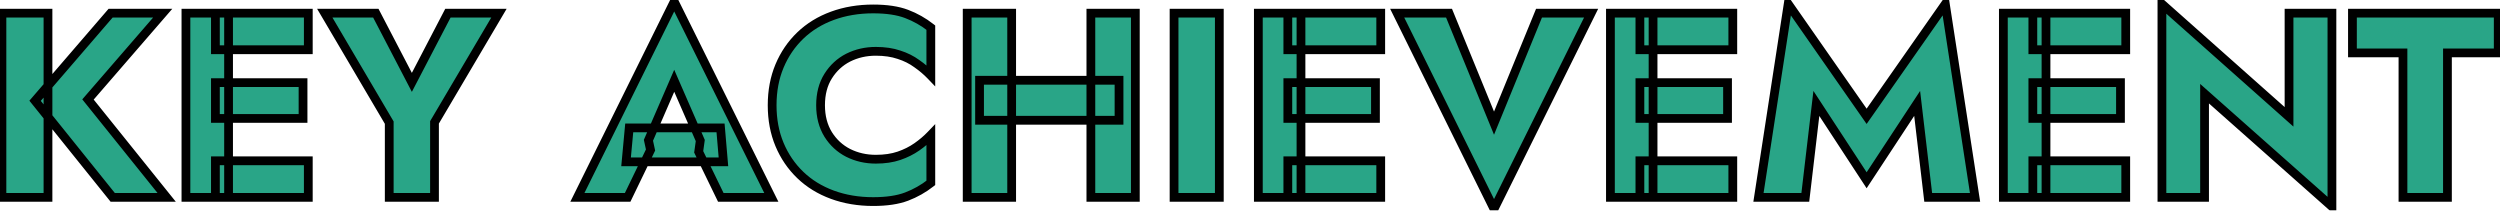 <svg xmlns="http://www.w3.org/2000/svg" width="570" height="48" viewBox="0 0 570 48" fill="none"><mask id="path-1-outside-1_83_84" maskUnits="userSpaceOnUse" x="-1" y="-2" width="572" height="52" fill="black"><rect fill="white" x="-1" y="-2" width="572" height="52"></rect><path d="M0.44 3H10.94V45H0.44V3ZM25.22 3H37.1L20.06 22.68L38 45H25.7L8 22.98L25.22 3ZM49.113 45V36.66H70.293V45H49.113ZM49.113 11.34V3H70.293V11.34H49.113ZM49.113 27V18.84H69.093V27H49.113ZM42.393 3H52.113V45H42.393V3ZM102.125 3H113.765L99.066 27.9V45H88.746V27.96L74.046 3H85.686L93.906 18.78L102.125 3ZM142.743 36.9L143.463 29.16H164.283L164.943 36.9H142.743ZM153.723 18.42L147.843 31.98L148.323 34.2L143.103 45H131.643L153.723 0.36L175.863 45H164.343L159.303 34.62L159.663 32.04L153.723 18.42ZM187.088 24C187.088 26.56 187.668 28.78 188.828 30.66C189.988 32.5 191.508 33.9 193.388 34.86C195.308 35.82 197.408 36.3 199.688 36.3C201.688 36.3 203.448 36.04 204.968 35.52C206.488 35 207.848 34.32 209.048 33.48C210.248 32.64 211.308 31.74 212.228 30.78V41.7C210.548 43.02 208.708 44.06 206.708 44.82C204.708 45.58 202.168 45.96 199.088 45.96C195.728 45.96 192.628 45.44 189.788 44.4C186.948 43.36 184.508 41.86 182.468 39.9C180.428 37.94 178.848 35.62 177.728 32.94C176.608 30.26 176.048 27.28 176.048 24C176.048 20.72 176.608 17.74 177.728 15.06C178.848 12.38 180.428 10.06 182.468 8.1C184.508 6.14 186.948 4.64 189.788 3.6C192.628 2.56 195.728 2.04 199.088 2.04C202.168 2.04 204.708 2.42 206.708 3.18C208.708 3.94 210.548 4.98 212.228 6.3V17.22C211.308 16.26 210.248 15.36 209.048 14.52C207.848 13.64 206.488 12.96 204.968 12.48C203.448 11.96 201.688 11.7 199.688 11.7C197.408 11.7 195.308 12.18 193.388 13.14C191.508 14.1 189.988 15.5 188.828 17.34C187.668 19.18 187.088 21.4 187.088 24ZM223.338 27.42V18.3H255.138V27.42H223.338ZM248.718 3H258.858V45H248.718V3ZM220.518 3H230.658V45H220.518V3ZM267.686 3H278.006V45H267.686V3ZM293.625 45V36.66H314.805V45H293.625ZM293.625 11.34V3H314.805V11.34H293.625ZM293.625 27V18.84H313.605V27H293.625ZM286.905 3H296.625V45H286.905V3ZM340.637 28.08L350.897 3H362.777L340.637 47.64L318.557 3H330.377L340.637 28.08ZM373.898 45V36.66H395.078V45H373.898ZM373.898 11.34V3H395.078V11.34H373.898ZM373.898 27V18.84H393.878V27H373.898ZM367.178 3H376.898V45H367.178V3ZM414.131 23.58L411.611 45H400.931L407.711 0.9L425.591 26.52L443.531 0.9L450.311 45H439.631L437.111 23.58L425.591 41.1L414.131 23.58ZM463.488 45V36.66H484.668V45H463.488ZM463.488 11.34V3H484.668V11.34H463.488ZM463.488 27V18.84H483.468V27H463.488ZM456.768 3H466.488V45H456.768V3ZM521.9 3H531.68V47.1L502.64 21.36V45H492.92V0.9L521.9 26.64V3ZM536.357 12.06V3H569.597V12.06H558.017V45H547.877V12.06H536.357Z"></path></mask><path d="M0.44 3H10.94V45H0.44V3ZM25.22 3H37.1L20.06 22.68L38 45H25.7L8 22.98L25.22 3ZM49.113 45V36.66H70.293V45H49.113ZM49.113 11.34V3H70.293V11.34H49.113ZM49.113 27V18.84H69.093V27H49.113ZM42.393 3H52.113V45H42.393V3ZM102.125 3H113.765L99.066 27.9V45H88.746V27.96L74.046 3H85.686L93.906 18.78L102.125 3ZM142.743 36.9L143.463 29.16H164.283L164.943 36.9H142.743ZM153.723 18.42L147.843 31.98L148.323 34.2L143.103 45H131.643L153.723 0.36L175.863 45H164.343L159.303 34.62L159.663 32.04L153.723 18.42ZM187.088 24C187.088 26.56 187.668 28.78 188.828 30.66C189.988 32.5 191.508 33.9 193.388 34.86C195.308 35.82 197.408 36.3 199.688 36.3C201.688 36.3 203.448 36.04 204.968 35.52C206.488 35 207.848 34.32 209.048 33.48C210.248 32.64 211.308 31.74 212.228 30.78V41.7C210.548 43.02 208.708 44.06 206.708 44.82C204.708 45.58 202.168 45.96 199.088 45.96C195.728 45.96 192.628 45.44 189.788 44.4C186.948 43.36 184.508 41.86 182.468 39.9C180.428 37.94 178.848 35.62 177.728 32.94C176.608 30.26 176.048 27.28 176.048 24C176.048 20.72 176.608 17.74 177.728 15.06C178.848 12.38 180.428 10.06 182.468 8.1C184.508 6.14 186.948 4.64 189.788 3.6C192.628 2.56 195.728 2.04 199.088 2.04C202.168 2.04 204.708 2.42 206.708 3.18C208.708 3.94 210.548 4.98 212.228 6.3V17.22C211.308 16.26 210.248 15.36 209.048 14.52C207.848 13.64 206.488 12.96 204.968 12.48C203.448 11.96 201.688 11.7 199.688 11.7C197.408 11.7 195.308 12.18 193.388 13.14C191.508 14.1 189.988 15.5 188.828 17.34C187.668 19.18 187.088 21.4 187.088 24ZM223.338 27.42V18.3H255.138V27.42H223.338ZM248.718 3H258.858V45H248.718V3ZM220.518 3H230.658V45H220.518V3ZM267.686 3H278.006V45H267.686V3ZM293.625 45V36.66H314.805V45H293.625ZM293.625 11.34V3H314.805V11.34H293.625ZM293.625 27V18.84H313.605V27H293.625ZM286.905 3H296.625V45H286.905V3ZM340.637 28.08L350.897 3H362.777L340.637 47.64L318.557 3H330.377L340.637 28.08ZM373.898 45V36.66H395.078V45H373.898ZM373.898 11.34V3H395.078V11.34H373.898ZM373.898 27V18.84H393.878V27H373.898ZM367.178 3H376.898V45H367.178V3ZM414.131 23.58L411.611 45H400.931L407.711 0.9L425.591 26.52L443.531 0.9L450.311 45H439.631L437.111 23.58L425.591 41.1L414.131 23.58ZM463.488 45V36.66H484.668V45H463.488ZM463.488 11.34V3H484.668V11.34H463.488ZM463.488 27V18.84H483.468V27H463.488ZM456.768 3H466.488V45H456.768V3ZM521.9 3H531.68V47.1L502.64 21.36V45H492.92V0.9L521.9 26.64V3ZM536.357 12.06V3H569.597V12.06H558.017V45H547.877V12.06H536.357Z" fill="#29A587"></path><path d="M0.44 3V2H-0.56V3H0.44ZM10.94 3H11.94V2H10.94V3ZM10.94 45V46H11.94V45H10.94ZM0.44 45H-0.56V46H0.44V45ZM25.22 3V2H24.762L24.462 2.347L25.22 3ZM37.1 3L37.856 3.655L39.289 2H37.1V3ZM20.06 22.68L19.304 22.025L18.758 22.656L19.281 23.306L20.06 22.68ZM38 45V46H40.087L38.779 44.373L38 45ZM25.7 45L24.921 45.627L25.221 46H25.7V45ZM8 22.98L7.243 22.327L6.699 22.958L7.221 23.607L8 22.98ZM0.44 4H10.94V2H0.44V4ZM9.94 3V45H11.94V3H9.94ZM10.94 44H0.44V46H10.94V44ZM1.44 45V3H-0.56V45H1.44ZM25.22 4H37.1V2H25.22V4ZM36.344 2.345L19.304 22.025L20.816 23.335L37.856 3.655L36.344 2.345ZM19.281 23.306L37.221 45.627L38.779 44.373L20.839 22.053L19.281 23.306ZM38 44H25.7V46H38V44ZM26.479 44.373L8.779 22.354L7.221 23.607L24.921 45.627L26.479 44.373ZM8.757 23.633L25.977 3.653L24.462 2.347L7.243 22.327L8.757 23.633ZM49.113 45H48.113V46H49.113V45ZM49.113 36.66V35.66H48.113V36.66H49.113ZM70.293 36.66H71.293V35.66H70.293V36.66ZM70.293 45V46H71.293V45H70.293ZM49.113 11.34H48.113V12.34H49.113V11.34ZM49.113 3V2H48.113V3H49.113ZM70.293 3H71.293V2H70.293V3ZM70.293 11.34V12.34H71.293V11.34H70.293ZM49.113 27H48.113V28H49.113V27ZM49.113 18.84V17.84H48.113V18.84H49.113ZM69.093 18.84H70.093V17.84H69.093V18.84ZM69.093 27V28H70.093V27H69.093ZM42.393 3V2H41.393V3H42.393ZM52.113 3H53.113V2H52.113V3ZM52.113 45V46H53.113V45H52.113ZM42.393 45H41.393V46H42.393V45ZM50.113 45V36.66H48.113V45H50.113ZM49.113 37.66H70.293V35.66H49.113V37.66ZM69.293 36.66V45H71.293V36.66H69.293ZM70.293 44H49.113V46H70.293V44ZM50.113 11.34V3H48.113V11.34H50.113ZM49.113 4H70.293V2H49.113V4ZM69.293 3V11.34H71.293V3H69.293ZM70.293 10.34H49.113V12.34H70.293V10.34ZM50.113 27V18.84H48.113V27H50.113ZM49.113 19.84H69.093V17.84H49.113V19.84ZM68.093 18.84V27H70.093V18.84H68.093ZM69.093 26H49.113V28H69.093V26ZM42.393 4H52.113V2H42.393V4ZM51.113 3V45H53.113V3H51.113ZM52.113 44H42.393V46H52.113V44ZM43.393 45V3H41.393V45H43.393ZM102.125 3V2H101.519L101.239 2.538L102.125 3ZM113.765 3L114.627 3.508L115.517 2H113.765V3ZM99.066 27.9L98.204 27.392L98.066 27.627V27.9H99.066ZM99.066 45V46H100.065V45H99.066ZM88.746 45H87.746V46H88.746V45ZM88.746 27.96H89.746V27.687L89.607 27.453L88.746 27.96ZM74.046 3V2H72.296L73.184 3.507L74.046 3ZM85.686 3L86.572 2.538L86.292 2H85.686V3ZM93.906 18.78L93.019 19.242L93.906 20.945L94.792 19.242L93.906 18.78ZM102.125 4H113.765V2H102.125V4ZM112.904 2.492L98.204 27.392L99.927 28.408L114.627 3.508L112.904 2.492ZM98.066 27.9V45H100.065V27.9H98.066ZM99.066 44H88.746V46H99.066V44ZM89.746 45V27.96H87.746V45H89.746ZM89.607 27.453L74.907 2.493L73.184 3.507L87.884 28.468L89.607 27.453ZM74.046 4H85.686V2H74.046V4ZM84.799 3.462L93.019 19.242L94.792 18.318L86.572 2.538L84.799 3.462ZM94.792 19.242L103.012 3.462L101.239 2.538L93.019 18.318L94.792 19.242ZM142.743 36.9L141.747 36.807L141.646 37.9H142.743V36.9ZM143.463 29.16V28.16H142.552L142.467 29.067L143.463 29.16ZM164.283 29.16L165.28 29.075L165.201 28.16H164.283V29.16ZM164.943 36.9V37.9H166.032L165.94 36.815L164.943 36.9ZM153.723 18.42L154.64 18.02L153.72 15.912L152.806 18.022L153.723 18.42ZM147.843 31.98L146.926 31.582L146.798 31.877L146.866 32.191L147.843 31.98ZM148.323 34.2L149.223 34.635L149.373 34.325L149.301 33.989L148.323 34.2ZM143.103 45V46H143.73L144.003 45.435L143.103 45ZM131.643 45L130.747 44.557L130.033 46H131.643V45ZM153.723 0.36L154.619 -0.084L153.722 -1.893L152.827 -0.083L153.723 0.36ZM175.863 45V46H177.475L176.759 44.556L175.863 45ZM164.343 45L163.444 45.437L163.717 46H164.343V45ZM159.303 34.62L158.313 34.482L158.271 34.783L158.404 35.057L159.303 34.62ZM159.663 32.04L160.654 32.178L160.693 31.899L160.58 31.64L159.663 32.04ZM143.739 36.993L144.459 29.253L142.467 29.067L141.747 36.807L143.739 36.993ZM143.463 30.16H164.283V28.16H143.463V30.16ZM163.287 29.245L163.947 36.985L165.94 36.815L165.28 29.075L163.287 29.245ZM164.943 35.9H142.743V37.9H164.943V35.9ZM152.806 18.022L146.926 31.582L148.761 32.378L154.641 18.818L152.806 18.022ZM146.866 32.191L147.346 34.411L149.301 33.989L148.821 31.769L146.866 32.191ZM147.423 33.765L142.203 44.565L144.003 45.435L149.223 34.635L147.423 33.765ZM143.103 44H131.643V46H143.103V44ZM132.539 45.443L154.619 0.803L152.827 -0.083L130.747 44.557L132.539 45.443ZM152.827 0.804L174.967 45.444L176.759 44.556L154.619 -0.084L152.827 0.804ZM175.863 44H164.343V46H175.863V44ZM165.243 44.563L160.203 34.183L158.404 35.057L163.444 45.437L165.243 44.563ZM160.294 34.758L160.654 32.178L158.673 31.902L158.313 34.482L160.294 34.758ZM160.58 31.64L154.64 18.02L152.807 18.82L158.747 32.44L160.58 31.64ZM188.828 30.66L187.977 31.185L187.982 31.193L188.828 30.66ZM193.388 34.86L192.933 35.751L192.941 35.754L193.388 34.86ZM204.968 35.52L205.292 36.466L204.968 35.52ZM209.048 33.48L209.621 34.299L209.048 33.48ZM212.228 30.78H213.228V28.291L211.506 30.088L212.228 30.78ZM212.228 41.7L212.846 42.486L213.228 42.186V41.7H212.228ZM206.708 44.82L206.353 43.885L206.708 44.82ZM182.468 39.9L181.775 40.621L182.468 39.9ZM177.728 15.06L178.65 15.446L177.728 15.06ZM182.468 8.1L183.161 8.821L182.468 8.1ZM189.788 3.6L189.444 2.661V2.661L189.788 3.6ZM206.708 3.18L206.353 4.115L206.708 3.18ZM212.228 6.3H213.228V5.814L212.846 5.514L212.228 6.3ZM212.228 17.22L211.506 17.912L213.228 19.709V17.22H212.228ZM209.048 14.52L208.456 15.326L208.465 15.333L208.474 15.339L209.048 14.52ZM204.968 12.48L204.644 13.426L204.655 13.43L204.667 13.434L204.968 12.48ZM193.388 13.14L192.941 12.245L192.933 12.249L193.388 13.14ZM188.828 17.34L187.982 16.807L188.828 17.34ZM186.088 24C186.088 26.715 186.705 29.124 187.977 31.185L189.679 30.135C188.631 28.436 188.088 26.404 188.088 24H186.088ZM187.982 31.193C189.235 33.181 190.888 34.706 192.933 35.751L193.843 33.969C192.128 33.094 190.741 31.819 189.674 30.127L187.982 31.193ZM192.941 35.754C195.008 36.788 197.262 37.3 199.688 37.3V35.3C197.553 35.3 195.608 34.852 193.835 33.966L192.941 35.754ZM199.688 37.3C201.772 37.3 203.645 37.029 205.292 36.466L204.644 34.574C203.25 35.051 201.604 35.3 199.688 35.3V37.3ZM205.292 36.466C206.892 35.919 208.337 35.198 209.621 34.299L208.474 32.661C207.358 33.442 206.084 34.081 204.644 34.574L205.292 36.466ZM209.621 34.299C210.869 33.425 211.98 32.484 212.95 31.472L211.506 30.088C210.635 30.996 209.626 31.855 208.474 32.661L209.621 34.299ZM211.228 30.78V41.7H213.228V30.78H211.228ZM211.61 40.914C210.01 42.171 208.258 43.161 206.353 43.885L207.063 45.755C209.157 44.959 211.086 43.869 212.846 42.486L211.61 40.914ZM206.353 43.885C204.504 44.588 202.095 44.96 199.088 44.96V46.96C202.24 46.96 204.911 46.572 207.063 45.755L206.353 43.885ZM199.088 44.96C195.832 44.96 192.85 44.456 190.132 43.461L189.444 45.339C192.406 46.424 195.623 46.96 199.088 46.96V44.96ZM190.132 43.461C187.413 42.465 185.094 41.036 183.161 39.179L181.775 40.621C183.922 42.684 186.483 44.255 189.444 45.339L190.132 43.461ZM183.161 39.179C181.222 37.316 179.719 35.111 178.65 32.554L176.805 33.326C177.977 36.129 179.634 38.564 181.775 40.621L183.161 39.179ZM178.65 32.554C177.588 30.011 177.048 27.165 177.048 24H175.048C175.048 27.395 175.628 30.509 176.805 33.326L178.65 32.554ZM177.048 24C177.048 20.835 177.588 17.989 178.65 15.446L176.805 14.674C175.628 17.491 175.048 20.605 175.048 24H177.048ZM178.65 15.446C179.719 12.889 181.222 10.684 183.161 8.821L181.775 7.379C179.634 9.436 177.977 11.871 176.805 14.674L178.65 15.446ZM183.161 8.821C185.094 6.964 187.413 5.535 190.132 4.539L189.444 2.661C186.483 3.745 183.922 5.316 181.775 7.379L183.161 8.821ZM190.132 4.539C192.85 3.544 195.832 3.04 199.088 3.04V1.04C195.623 1.04 192.406 1.576 189.444 2.661L190.132 4.539ZM199.088 3.04C202.095 3.04 204.504 3.412 206.353 4.115L207.063 2.245C204.911 1.428 202.24 1.04 199.088 1.04V3.04ZM206.353 4.115C208.258 4.839 210.01 5.829 211.61 7.086L212.846 5.514C211.086 4.131 209.157 3.041 207.063 2.245L206.353 4.115ZM211.228 6.3V17.22H213.228V6.3H211.228ZM212.95 16.528C211.98 15.516 210.869 14.575 209.621 13.701L208.474 15.339C209.626 16.145 210.635 17.004 211.506 17.912L212.95 16.528ZM209.639 13.714C208.345 12.765 206.886 12.037 205.269 11.526L204.667 13.434C206.09 13.883 207.351 14.515 208.456 15.326L209.639 13.714ZM205.292 11.534C203.645 10.971 201.772 10.7 199.688 10.7V12.7C201.604 12.7 203.25 12.949 204.644 13.426L205.292 11.534ZM199.688 10.7C197.262 10.7 195.008 11.212 192.941 12.246L193.835 14.034C195.608 13.148 197.553 12.7 199.688 12.7V10.7ZM192.933 12.249C190.888 13.294 189.235 14.819 187.982 16.807L189.674 17.873C190.741 16.18 192.128 14.906 193.843 14.031L192.933 12.249ZM187.982 16.807C186.703 18.835 186.088 21.248 186.088 24H188.088C188.088 21.552 188.633 19.525 189.674 17.873L187.982 16.807ZM223.338 27.42H222.338V28.42H223.338V27.42ZM223.338 18.3V17.3H222.338V18.3H223.338ZM255.138 18.3H256.138V17.3H255.138V18.3ZM255.138 27.42V28.42H256.138V27.42H255.138ZM248.718 3V2H247.718V3H248.718ZM258.858 3H259.858V2H258.858V3ZM258.858 45V46H259.858V45H258.858ZM248.718 45H247.718V46H248.718V45ZM220.518 3V2H219.518V3H220.518ZM230.658 3H231.658V2H230.658V3ZM230.658 45V46H231.658V45H230.658ZM220.518 45H219.518V46H220.518V45ZM224.338 27.42V18.3H222.338V27.42H224.338ZM223.338 19.3H255.138V17.3H223.338V19.3ZM254.138 18.3V27.42H256.138V18.3H254.138ZM255.138 26.42H223.338V28.42H255.138V26.42ZM248.718 4H258.858V2H248.718V4ZM257.858 3V45H259.858V3H257.858ZM258.858 44H248.718V46H258.858V44ZM249.718 45V3H247.718V45H249.718ZM220.518 4H230.658V2H220.518V4ZM229.658 3V45H231.658V3H229.658ZM230.658 44H220.518V46H230.658V44ZM221.518 45V3H219.518V45H221.518ZM267.686 3V2H266.686V3H267.686ZM278.006 3H279.006V2H278.006V3ZM278.006 45V46H279.006V45H278.006ZM267.686 45H266.686V46H267.686V45ZM267.686 4H278.006V2H267.686V4ZM277.006 3V45H279.006V3H277.006ZM278.006 44H267.686V46H278.006V44ZM268.686 45V3H266.686V45H268.686ZM293.625 45H292.625V46H293.625V45ZM293.625 36.66V35.66H292.625V36.66H293.625ZM314.805 36.66H315.805V35.66H314.805V36.66ZM314.805 45V46H315.805V45H314.805ZM293.625 11.34H292.625V12.34H293.625V11.34ZM293.625 3V2H292.625V3H293.625ZM314.805 3H315.805V2H314.805V3ZM314.805 11.34V12.34H315.805V11.34H314.805ZM293.625 27H292.625V28H293.625V27ZM293.625 18.84V17.84H292.625V18.84H293.625ZM313.605 18.84H314.605V17.84H313.605V18.84ZM313.605 27V28H314.605V27H313.605ZM286.905 3V2H285.905V3H286.905ZM296.625 3H297.625V2H296.625V3ZM296.625 45V46H297.625V45H296.625ZM286.905 45H285.905V46H286.905V45ZM294.625 45V36.66H292.625V45H294.625ZM293.625 37.66H314.805V35.66H293.625V37.66ZM313.805 36.66V45H315.805V36.66H313.805ZM314.805 44H293.625V46H314.805V44ZM294.625 11.34V3H292.625V11.34H294.625ZM293.625 4H314.805V2H293.625V4ZM313.805 3V11.34H315.805V3H313.805ZM314.805 10.34H293.625V12.34H314.805V10.34ZM294.625 27V18.84H292.625V27H294.625ZM293.625 19.84H313.605V17.84H293.625V19.84ZM312.605 18.84V27H314.605V18.84H312.605ZM313.605 26H293.625V28H313.605V26ZM286.905 4H296.625V2H286.905V4ZM295.625 3V45H297.625V3H295.625ZM296.625 44H286.905V46H296.625V44ZM287.905 45V3H285.905V45H287.905ZM340.637 28.08L339.712 28.459L340.637 30.721L341.563 28.459L340.637 28.08ZM350.897 3V2H350.226L349.972 2.621L350.897 3ZM362.777 3L363.673 3.444L364.389 2H362.777V3ZM340.637 47.64L339.741 48.083L340.636 49.893L341.533 48.084L340.637 47.64ZM318.557 3V2H316.947L317.661 3.443L318.557 3ZM330.377 3L331.303 2.621L331.049 2H330.377V3ZM341.563 28.459L351.823 3.379L349.972 2.621L339.712 27.701L341.563 28.459ZM350.897 4H362.777V2H350.897V4ZM361.881 2.556L339.741 47.196L341.533 48.084L363.673 3.444L361.881 2.556ZM341.534 47.197L319.454 2.557L317.661 3.443L339.741 48.083L341.534 47.197ZM318.557 4H330.377V2H318.557V4ZM329.452 3.379L339.712 28.459L341.563 27.701L331.303 2.621L329.452 3.379ZM373.898 45H372.898V46H373.898V45ZM373.898 36.66V35.66H372.898V36.66H373.898ZM395.078 36.66H396.078V35.66H395.078V36.66ZM395.078 45V46H396.078V45H395.078ZM373.898 11.34H372.898V12.34H373.898V11.34ZM373.898 3V2H372.898V3H373.898ZM395.078 3H396.078V2H395.078V3ZM395.078 11.34V12.34H396.078V11.34H395.078ZM373.898 27H372.898V28H373.898V27ZM373.898 18.84V17.84H372.898V18.84H373.898ZM393.878 18.84H394.878V17.84H393.878V18.84ZM393.878 27V28H394.878V27H393.878ZM367.178 3V2H366.178V3H367.178ZM376.898 3H377.898V2H376.898V3ZM376.898 45V46H377.898V45H376.898ZM367.178 45H366.178V46H367.178V45ZM374.898 45V36.66H372.898V45H374.898ZM373.898 37.66H395.078V35.66H373.898V37.66ZM394.078 36.66V45H396.078V36.66H394.078ZM395.078 44H373.898V46H395.078V44ZM374.898 11.34V3H372.898V11.34H374.898ZM373.898 4H395.078V2H373.898V4ZM394.078 3V11.34H396.078V3H394.078ZM395.078 10.34H373.898V12.34H395.078V10.34ZM374.898 27V18.84H372.898V27H374.898ZM373.898 19.84H393.878V17.84H373.898V19.84ZM392.878 18.84V27H394.878V18.84H392.878ZM393.878 26H373.898V28H393.878V26ZM367.178 4H376.898V2H367.178V4ZM375.898 3V45H377.898V3H375.898ZM376.898 44H367.178V46H376.898V44ZM368.178 45V3H366.178V45H368.178ZM414.131 23.58L414.967 23.033L413.459 20.727L413.137 23.463L414.131 23.58ZM411.611 45V46H412.5L412.604 45.117L411.611 45ZM400.931 45L399.942 44.848L399.765 46H400.931V45ZM407.711 0.9L408.531 0.328L407.102 -1.72L406.722 0.748L407.711 0.9ZM425.591 26.52L424.771 27.092L425.589 28.265L426.41 27.094L425.591 26.52ZM443.531 0.9L444.519 0.748L444.14 -1.714L442.711 0.326L443.531 0.9ZM450.311 45V46H451.476L451.299 44.848L450.311 45ZM439.631 45L438.637 45.117L438.741 46H439.631V45ZM437.111 23.58L438.104 23.463L437.783 20.737L436.275 23.031L437.111 23.58ZM425.591 41.1L424.754 41.647L425.588 42.923L426.426 41.649L425.591 41.1ZM413.137 23.463L410.617 44.883L412.604 45.117L415.124 23.697L413.137 23.463ZM411.611 44H400.931V46H411.611V44ZM401.919 45.152L408.699 1.052L406.722 0.748L399.942 44.848L401.919 45.152ZM406.891 1.472L424.771 27.092L426.411 25.948L408.531 0.328L406.891 1.472ZM426.41 27.094L444.35 1.474L442.711 0.326L424.771 25.946L426.41 27.094ZM442.542 1.052L449.322 45.152L451.299 44.848L444.519 0.748L442.542 1.052ZM450.311 44H439.631V46H450.311V44ZM440.624 44.883L438.104 23.463L436.117 23.697L438.637 45.117L440.624 44.883ZM436.275 23.031L424.755 40.551L426.426 41.649L437.946 24.129L436.275 23.031ZM426.427 40.553L414.967 23.033L413.294 24.127L424.754 41.647L426.427 40.553ZM463.488 45H462.488V46H463.488V45ZM463.488 36.66V35.66H462.488V36.66H463.488ZM484.668 36.66H485.668V35.66H484.668V36.66ZM484.668 45V46H485.668V45H484.668ZM463.488 11.34H462.488V12.34H463.488V11.34ZM463.488 3V2H462.488V3H463.488ZM484.668 3H485.668V2H484.668V3ZM484.668 11.34V12.34H485.668V11.34H484.668ZM463.488 27H462.488V28H463.488V27ZM463.488 18.84V17.84H462.488V18.84H463.488ZM483.468 18.84H484.468V17.84H483.468V18.84ZM483.468 27V28H484.468V27H483.468ZM456.768 3V2H455.768V3H456.768ZM466.488 3H467.488V2H466.488V3ZM466.488 45V46H467.488V45H466.488ZM456.768 45H455.768V46H456.768V45ZM464.488 45V36.66H462.488V45H464.488ZM463.488 37.66H484.668V35.66H463.488V37.66ZM483.668 36.66V45H485.668V36.66H483.668ZM484.668 44H463.488V46H484.668V44ZM464.488 11.34V3H462.488V11.34H464.488ZM463.488 4H484.668V2H463.488V4ZM483.668 3V11.34H485.668V3H483.668ZM484.668 10.34H463.488V12.34H484.668V10.34ZM464.488 27V18.84H462.488V27H464.488ZM463.488 19.84H483.468V17.84H463.488V19.84ZM482.468 18.84V27H484.468V18.84H482.468ZM483.468 26H463.488V28H483.468V26ZM456.768 4H466.488V2H456.768V4ZM465.488 3V45H467.488V3H465.488ZM466.488 44H456.768V46H466.488V44ZM457.768 45V3H455.768V45H457.768ZM521.9 3V2H520.9V3H521.9ZM531.68 3H532.68V2H531.68V3ZM531.68 47.1L531.017 47.848L532.68 49.323V47.1H531.68ZM502.64 21.36L503.304 20.612L501.64 19.137V21.36H502.64ZM502.64 45V46H503.64V45H502.64ZM492.92 45H491.92V46H492.92V45ZM492.92 0.9L493.585 0.152L491.92 -1.326V0.9H492.92ZM521.9 26.64L521.236 27.388L522.9 28.866V26.64H521.9ZM521.9 4H531.68V2H521.9V4ZM530.68 3V47.1H532.68V3H530.68ZM532.344 46.352L503.304 20.612L501.977 22.108L531.017 47.848L532.344 46.352ZM501.64 21.36V45H503.64V21.36H501.64ZM502.64 44H492.92V46H502.64V44ZM493.92 45V0.9H491.92V45H493.92ZM492.256 1.648L521.236 27.388L522.565 25.892L493.585 0.152L492.256 1.648ZM522.9 26.64V3H520.9V26.64H522.9ZM536.357 12.06H535.357V13.06H536.357V12.06ZM536.357 3V2H535.357V3H536.357ZM569.597 3H570.597V2H569.597V3ZM569.597 12.06V13.06H570.597V12.06H569.597ZM558.017 12.06V11.06H557.017V12.06H558.017ZM558.017 45V46H559.017V45H558.017ZM547.877 45H546.877V46H547.877V45ZM547.877 12.06H548.877V11.06H547.877V12.06ZM537.357 12.06V3H535.357V12.06H537.357ZM536.357 4H569.597V2H536.357V4ZM568.597 3V12.06H570.597V3H568.597ZM569.597 11.06H558.017V13.06H569.597V11.06ZM557.017 12.06V45H559.017V12.06H557.017ZM558.017 44H547.877V46H558.017V44ZM548.877 45V12.06H546.877V45H548.877ZM547.877 11.06H536.357V13.06H547.877V11.06Z" fill="black" mask="url(#path-1-outside-1_83_84)"></path></svg>